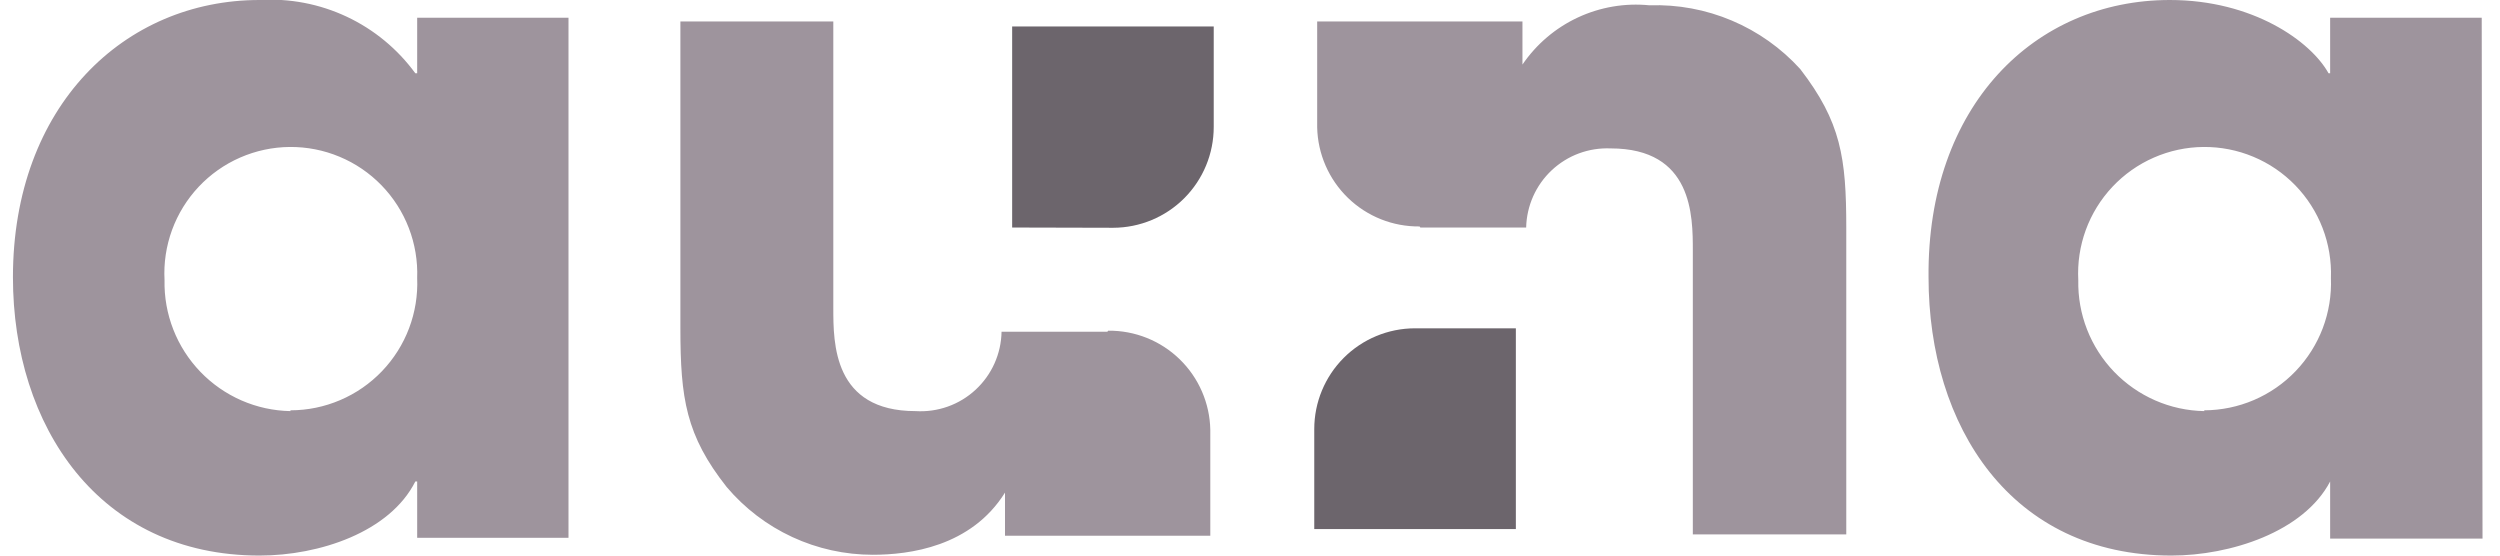 <svg width="108" height="24" viewBox="0 0 108 24" fill="none" xmlns="http://www.w3.org/2000/svg">
<g clip-path="url(#clip0_4770_93603)">
<path d="M48.09 9.84C49.243 9.837 50.348 9.377 51.162 8.561C51.976 7.744 52.433 6.639 52.433 5.486V1.143H43.725V9.829L48.09 9.84ZM65.485 14.183V22.857H56.776V18.537C56.776 17.384 57.233 16.279 58.047 15.462C58.861 14.646 59.966 14.186 61.119 14.183H65.485Z" fill="#6C656C"/>
<path d="M24.559 23.234H18.022V20.8H17.942C16.845 22.983 13.805 24 11.21 24C4.273 24 0.559 18.411 0.559 11.977C0.559 4.571 5.382 -2.32818e-05 11.21 -2.32818e-05C12.508 -0.079 13.805 0.169 14.981 0.722C16.157 1.275 17.175 2.116 17.942 3.166H18.022V0.766H24.559V23.234ZM12.547 17.726C13.287 17.725 14.018 17.575 14.697 17.284C15.377 16.994 15.991 16.569 16.502 16.035C17.013 15.501 17.412 14.87 17.673 14.178C17.934 13.487 18.053 12.75 18.022 12.011C18.049 11.274 17.926 10.538 17.661 9.85C17.396 9.161 16.994 8.533 16.48 8.004C15.965 7.474 15.349 7.055 14.668 6.771C13.987 6.486 13.255 6.343 12.517 6.349C11.779 6.355 11.05 6.511 10.373 6.807C9.697 7.102 9.088 7.532 8.582 8.07C8.077 8.608 7.686 9.242 7.432 9.935C7.179 10.629 7.068 11.366 7.108 12.103C7.092 12.832 7.221 13.556 7.487 14.236C7.752 14.915 8.149 15.534 8.654 16.06C9.159 16.585 9.763 17.006 10.431 17.298C11.1 17.59 11.819 17.747 12.547 17.76M107.245 23.268H100.662V20.8C99.519 22.983 96.342 24 93.805 24C86.868 24 83.313 18.411 83.313 11.977C83.245 4.571 87.896 -2.32818e-05 93.736 -2.32818e-05C97.325 -2.32818e-05 99.828 1.783 100.593 3.166H100.662V0.766H107.21L107.245 23.268ZM95.222 17.726C95.96 17.723 96.691 17.572 97.37 17.281C98.049 16.99 98.662 16.565 99.173 16.031C99.684 15.498 100.082 14.867 100.344 14.177C100.605 13.486 100.725 12.749 100.696 12.011C100.723 11.274 100.6 10.538 100.335 9.85C100.07 9.161 99.668 8.533 99.154 8.004C98.639 7.474 98.023 7.055 97.342 6.771C96.661 6.486 95.929 6.343 95.191 6.349C94.453 6.355 93.724 6.511 93.048 6.807C92.372 7.102 91.762 7.532 91.257 8.07C90.751 8.608 90.36 9.242 90.106 9.935C89.853 10.629 89.743 11.366 89.782 12.103C89.767 12.832 89.895 13.556 90.161 14.236C90.426 14.915 90.823 15.534 91.328 16.06C91.834 16.585 92.438 17.006 93.106 17.298C93.774 17.59 94.493 17.747 95.222 17.76M47.839 14.331H43.267C43.259 14.804 43.155 15.269 42.962 15.7C42.769 16.131 42.49 16.519 42.143 16.839C41.796 17.16 41.388 17.407 40.942 17.565C40.497 17.723 40.025 17.789 39.553 17.76C35.999 17.76 35.999 14.834 35.999 13.314V0.926H29.393V14.183C29.393 17.211 29.633 18.811 31.393 21.04C32.169 21.957 33.135 22.694 34.225 23.199C35.314 23.704 36.501 23.966 37.702 23.966C39.279 23.966 41.953 23.623 43.416 21.28V23.143H52.285V18.571C52.264 17.419 51.788 16.323 50.962 15.52C50.136 14.717 49.025 14.273 47.873 14.286M61.359 9.829H65.93C65.941 9.363 66.044 8.905 66.233 8.48C66.423 8.055 66.696 7.672 67.035 7.354C67.375 7.036 67.774 6.788 68.211 6.626C68.647 6.465 69.111 6.392 69.576 6.411C73.13 6.411 73.13 9.326 73.13 10.834V23.086H79.759V9.84C79.759 6.811 79.53 5.269 77.77 2.983C76.949 2.079 75.941 1.364 74.816 0.889C73.692 0.413 72.477 0.188 71.256 0.229C70.196 0.123 69.127 0.306 68.162 0.756C67.197 1.206 66.371 1.909 65.77 2.789V0.926H56.902V5.497C56.926 6.65 57.404 7.747 58.232 8.549C59.06 9.352 60.172 9.795 61.325 9.783" fill="#9E949D"/>
</g>
<defs>
<clipPath id="clip0_4770_93603">
<rect width="107.429" height="24" fill="white" transform="translate(0.09)"/>
</clipPath>
</defs>
</svg>

